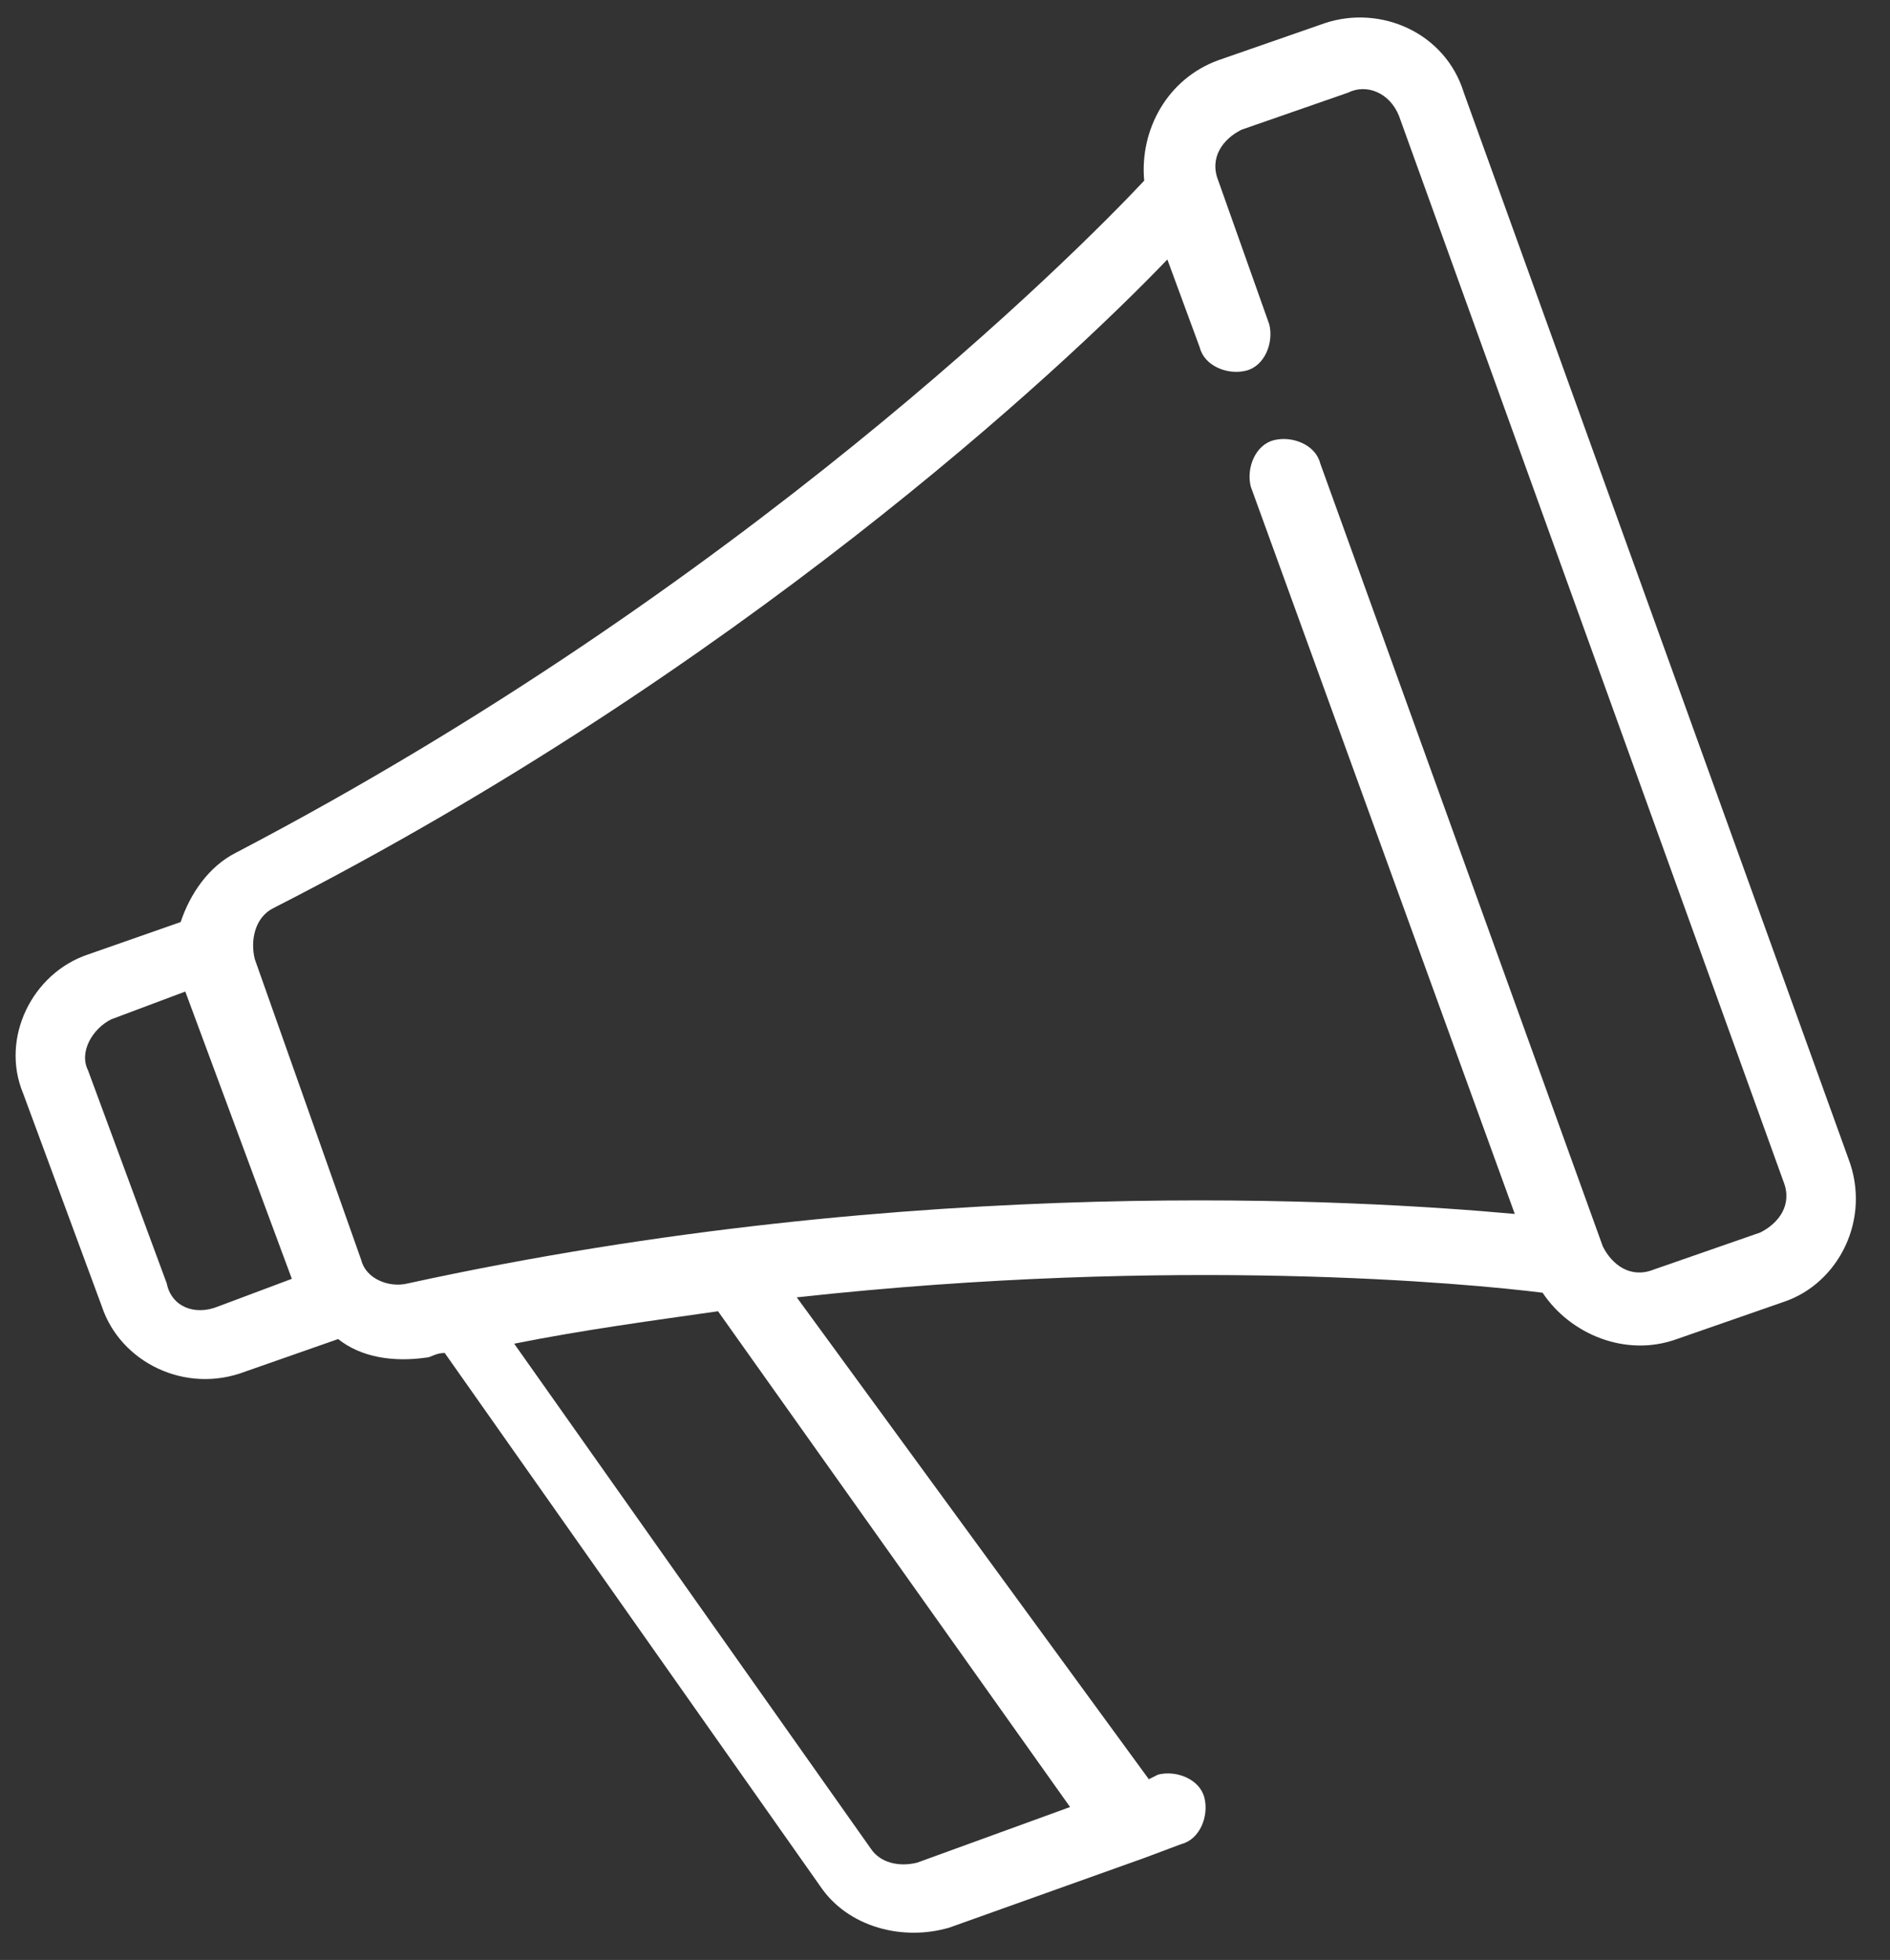 <?xml version="1.0" encoding="utf-8"?>
<!-- Generator: Adobe Illustrator 21.1.0, SVG Export Plug-In . SVG Version: 6.00 Build 0)  -->
<svg version="1.1" id="Layer_1" xmlns="http://www.w3.org/2000/svg" xmlns:xlink="http://www.w3.org/1999/xlink" x="0px" y="0px"
	 viewBox="0 0 40.8 42.3" style="enable-background:new 0 0 40.8 42.3;" xml:space="preserve">
<rect x="0" y="0" width="40.8" height="42.3" fill="#333333" stroke="none"/>
<style type="text/css">
	.st0{fill:#FFFFFF;}
</style>
<path class="st0" d="M28.6,0.5l-2.3,0.8c-1.1,0.4-1.7,1.5-1.6,2.6C23.2,5.5,16,12.7,5.1,18.4c-0.6,0.3-1,0.9-1.2,1.5l-2,0.7
	C0.7,21,0,22.4,0.5,23.6l1.7,4.6c0.4,1.2,1.8,1.9,3.1,1.4l2-0.7c0.5,0.4,1.2,0.5,1.9,0.4c0.1,0,0.2-0.1,0.4-0.1l8.1,11.5
	c0.6,0.9,1.8,1.2,2.8,0.9l4.2-1.5c0,0,0,0,0,0c0,0,0,0,0,0l0.8-0.3c0.4-0.1,0.6-0.6,0.5-1c-0.1-0.4-0.6-0.6-1-0.5l-0.2,0.1L17.2,28
	c8.2-0.9,14.5-0.3,16.1-0.1c0.6,0.9,1.8,1.4,2.9,1l2.3-0.8c1.2-0.4,1.9-1.8,1.4-3.1L31.6,2C31.2,0.7,29.8,0.1,28.6,0.5z M3.6,27.7
	l-1.7-4.6C1.7,22.7,2,22.2,2.4,22L4,21.4l2.3,6.2l-1.6,0.6C4.2,28.4,3.7,28.2,3.6,27.7z M23.1,39l-3.3,1.2c-0.4,0.1-0.8,0-1-0.3
	l-7.7-10.9c1.5-0.3,3-0.5,4.4-0.7L23.1,39z M38.5,25.5c0.2,0.5-0.1,0.9-0.5,1.1l-2.3,0.8c-0.5,0.2-0.9-0.1-1.1-0.5l0,0c0,0,0,0,0,0
	L28.5,10c-0.1-0.4-0.6-0.6-1-0.5s-0.6,0.6-0.5,1l5.7,15.7c-3.3-0.3-12.9-0.9-23.9,1.5c-0.4,0.1-0.9-0.1-1-0.5l-2.3-6.5
	c-0.1-0.4,0-0.9,0.4-1.1C15.9,14.5,22.9,8,25.2,5.6l0.7,1.9c0.1,0.4,0.6,0.6,1,0.5s0.6-0.6,0.5-1l-1.1-3.1c0,0,0,0,0,0l0,0
	c-0.2-0.5,0.1-0.9,0.5-1.1L29.1,2C29.5,1.8,30,2,30.2,2.5L38.5,25.5z"/>
</svg>
